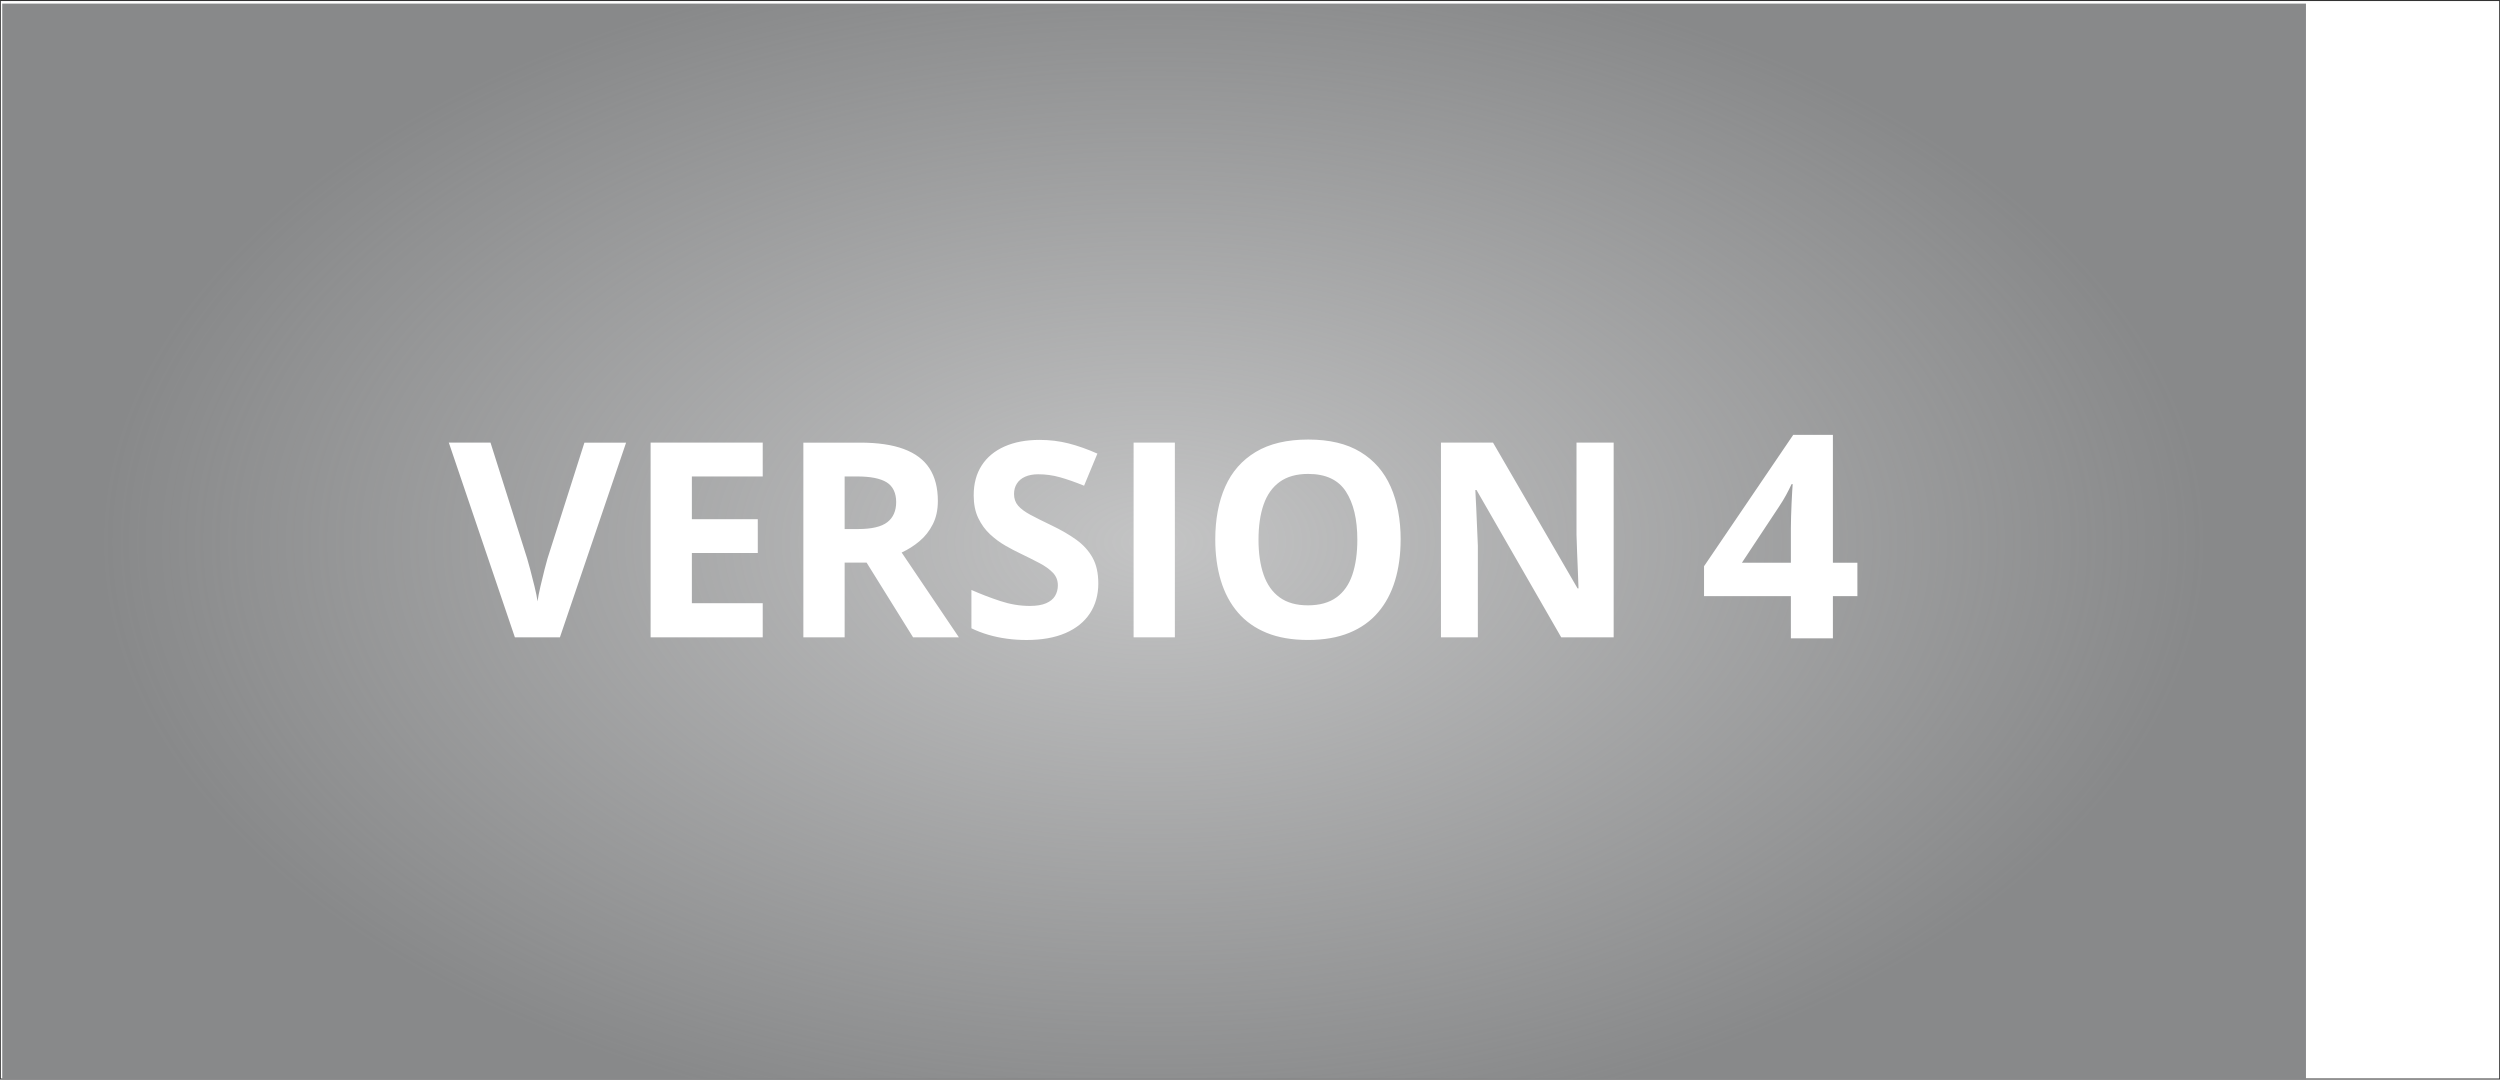 <?xml version="1.0" encoding="UTF-8"?>
<svg xmlns="http://www.w3.org/2000/svg" xmlns:xlink="http://www.w3.org/1999/xlink" viewBox="0 0 1320 570">
  <rect x="0" y="0" width="1320" height="570" fill="#333333" stroke="none"/>
  <defs>
    <radialGradient id="Unbenannter_Verlauf_15" data-name="Unbenannter Verlauf 15" cx="85.24" cy="71.35" fx="85.24" fy="71.35" r="78.02" gradientTransform="translate(1.38 -3.52) scale(7.13 4.06)" gradientUnits="userSpaceOnUse">
      <stop offset="0" stop-color="#88898a" stop-opacity=".5"/>
      <stop offset="1" stop-color="#88898a"/>
    </radialGradient>
  </defs>
  <g id="HG">
    <rect x=".44" y=".55" width="1319.12" height="568.9" fill="#fff"/>
    <rect x="1.18" y="1.89" width="1216.37" height="569.01" fill="url(#Unbenannter_Verlauf_15)"/>
  </g>
  <g id="Ebene_4" data-name="Ebene 4">
    <g>
      <path d="M330.58,233.71l-34.95,102.8h-23.77l-34.88-102.8h22.01l19.34,61.17c.33,1.03.87,2.97,1.62,5.8.75,2.84,1.51,5.84,2.29,9s1.3,5.78,1.58,7.84c.28-2.06.78-4.66,1.51-7.8.73-3.14,1.45-6.12,2.18-8.96.73-2.83,1.26-4.79,1.58-5.87l19.48-61.17h22.01ZM402.72,336.5h-59.2v-102.8h59.2v17.86h-37.41v22.57h34.8v17.86h-34.8v26.51h37.41v18ZM454.12,233.71c9.33,0,17.03,1.12,23.1,3.38s10.58,5.65,13.54,10.2c2.95,4.55,4.43,10.29,4.43,17.23,0,4.69-.89,8.79-2.67,12.3s-4.12,6.5-7.03,8.93c-2.91,2.44-6.05,4.43-9.42,5.98l30.23,44.79h-24.19l-24.54-39.45h-11.6v39.45h-21.8v-102.8h29.95ZM452.58,251.57h-6.61v27.77h7.03c7.22,0,12.39-1.2,15.5-3.62,3.12-2.41,4.68-5.96,4.68-10.65s-1.68-8.34-5.03-10.41c-3.35-2.06-8.54-3.09-15.57-3.09ZM579.91,307.96c0,6.1-1.48,11.39-4.43,15.89s-7.26,7.97-12.9,10.41c-5.65,2.44-12.5,3.66-20.57,3.66-3.56,0-7.04-.23-10.44-.7-3.4-.46-6.66-1.16-9.77-2.07s-6.08-2.05-8.89-3.41v-20.25c4.88,2.16,9.94,4.11,15.19,5.84,5.25,1.74,10.45,2.6,15.61,2.6,3.56,0,6.43-.46,8.61-1.41,2.18-.94,3.76-2.22,4.75-3.87.98-1.64,1.48-3.52,1.48-5.62,0-2.57-.86-4.78-2.6-6.61s-4.11-3.54-7.14-5.13c-3.02-1.59-6.43-3.3-10.23-5.13-2.39-1.12-4.99-2.5-7.8-4.11s-5.48-3.59-8.02-5.94c-2.53-2.34-4.61-5.19-6.22-8.54-1.62-3.35-2.43-7.37-2.43-12.06,0-6.14,1.41-11.39,4.22-15.75s6.83-7.7,12.06-10.02,11.4-3.48,18.53-3.48c5.34,0,10.44.63,15.29,1.86,4.85,1.24,9.93,3.04,15.22,5.38l-7.03,16.95c-4.73-1.92-8.98-3.41-12.73-4.46s-7.57-1.58-11.46-1.58c-2.72,0-5.04.44-6.96,1.3-1.92.87-3.38,2.09-4.36,3.66-.98,1.57-1.48,3.39-1.48,5.45,0,2.44.71,4.49,2.14,6.15,1.43,1.67,3.59,3.27,6.47,4.82s6.48,3.35,10.79,5.41c5.25,2.49,9.74,5.08,13.46,7.77,3.73,2.7,6.6,5.86,8.61,9.49,2.02,3.64,3.02,8.15,3.02,13.54ZM598.54,336.5v-102.8h21.79v102.8h-21.79ZM739.52,284.96c0,7.92-.98,15.13-2.95,21.62-1.97,6.5-4.96,12.09-8.96,16.77-4.01,4.69-9.08,8.29-15.22,10.79-6.14,2.51-13.41,3.76-21.8,3.76s-15.66-1.25-21.8-3.76c-6.14-2.5-11.21-6.1-15.22-10.79-4.01-4.68-7-10.29-8.96-16.8-1.97-6.51-2.95-13.75-2.95-21.73,0-10.64,1.74-19.91,5.24-27.81,3.49-7.9,8.87-14.03,16.14-18.39s16.5-6.54,27.7-6.54,20.33,2.18,27.53,6.54,12.54,10.5,16.03,18.42c3.49,7.92,5.24,17.23,5.24,27.91ZM664.49,284.96c0,7.17.9,13.35,2.71,18.53,1.81,5.18,4.63,9.17,8.47,11.95,3.85,2.79,8.81,4.18,14.91,4.18s11.2-1.39,15.05-4.18c3.85-2.78,6.64-6.77,8.4-11.95,1.76-5.18,2.64-11.36,2.64-18.53,0-10.78-2.02-19.27-6.05-25.45-4.03-6.19-10.67-9.28-19.9-9.28-6.14,0-11.14,1.4-15.01,4.18-3.87,2.79-6.7,6.78-8.51,11.95-1.81,5.18-2.71,11.38-2.71,18.6ZM852.02,336.5h-27.7l-44.72-77.77h-.63c.19,3.23.35,6.5.49,9.77.14,3.28.28,6.55.42,9.81.14,3.26.28,6.53.42,9.81v48.38h-19.48v-102.8h27.49l44.65,76.99h.49c-.09-3.19-.21-6.35-.35-9.49-.14-3.14-.27-6.28-.39-9.42-.12-3.14-.22-6.28-.32-9.42v-48.66h19.62v102.8Z" fill="#fff"/>
      <path d="M980.7,314.77h-12.93v22.26h-22.19v-22.26h-45.85v-15.8l47.1-69.37h20.94v67.53h12.93v17.64ZM945.58,297.13v-18.22c0-1.72.04-3.75.11-6.1s.16-4.7.26-7.05.21-4.45.33-6.28.21-3.12.26-3.86h-.59c-.93,2.01-1.91,3.96-2.94,5.84s-2.23,3.86-3.6,5.92l-19.69,29.76h25.87Z" fill="#fff"/>
    </g>
  </g>
</svg>